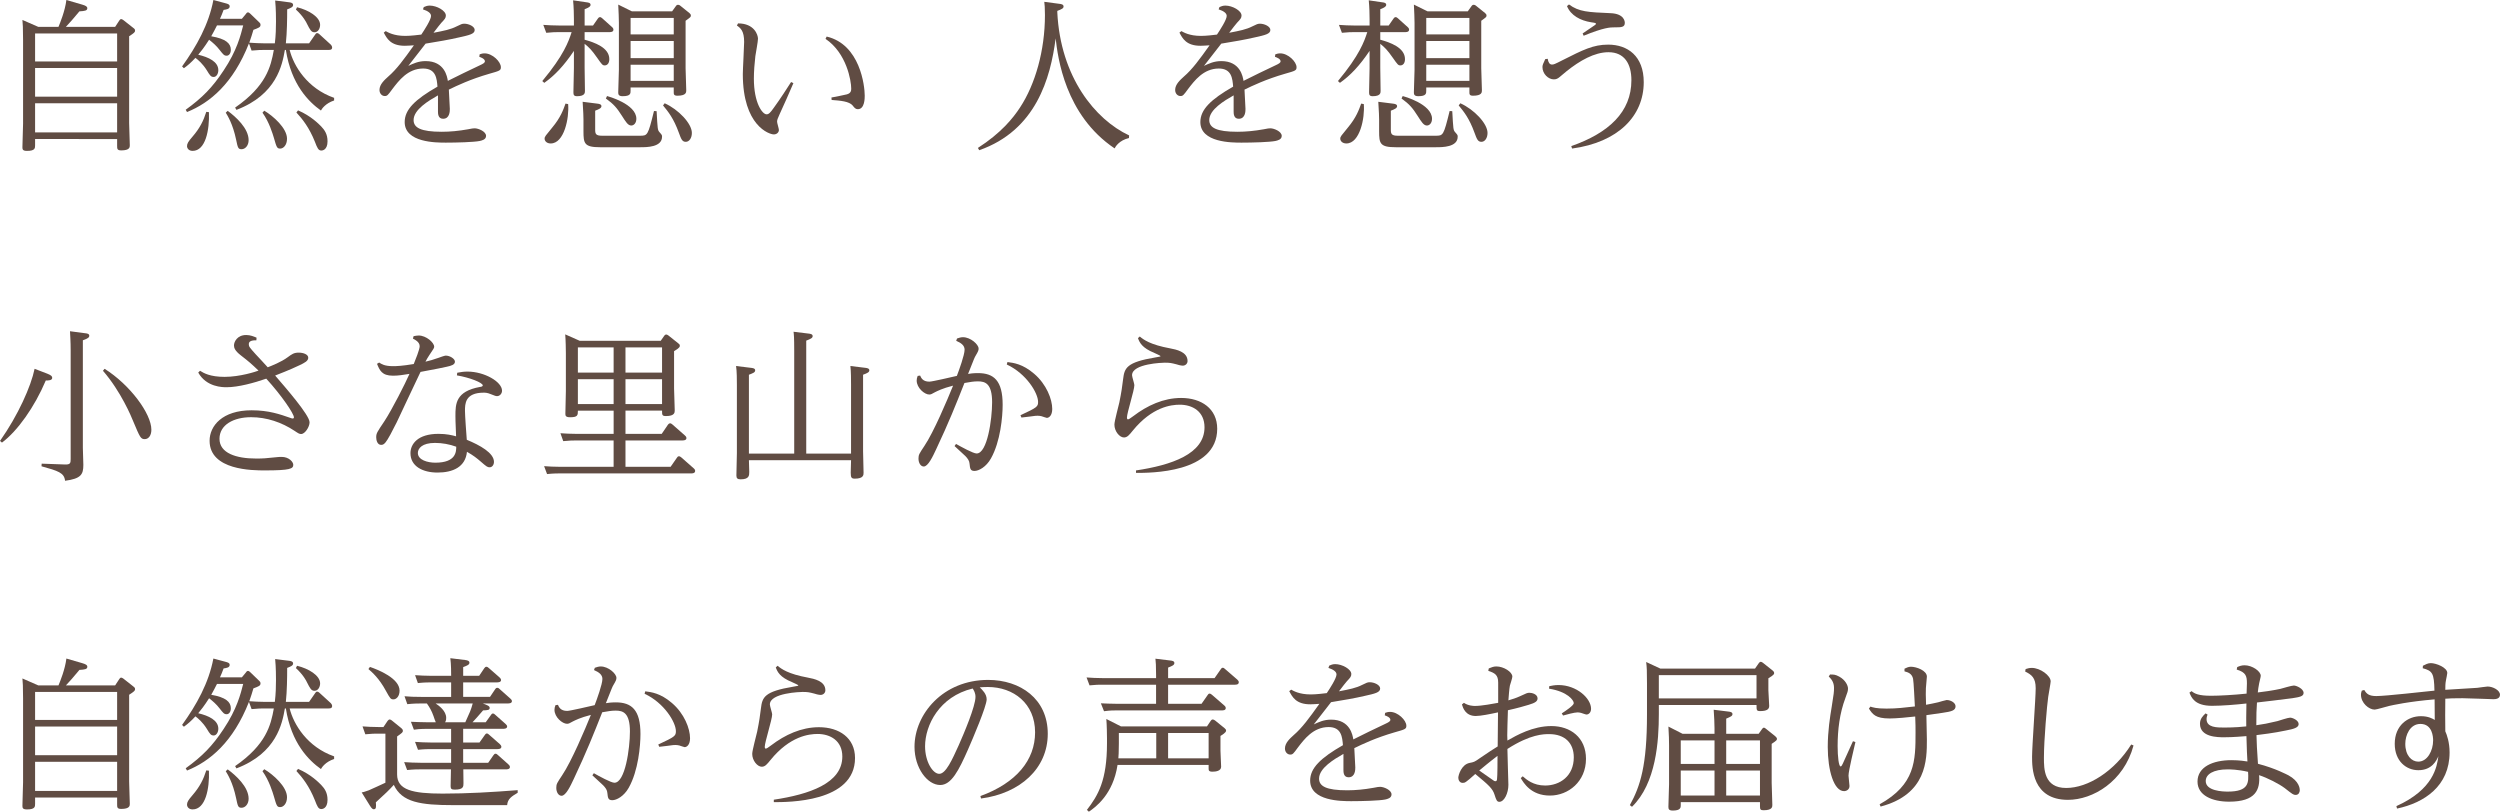 <?xml version="1.0" encoding="utf-8"?>
<!-- Generator: Adobe Illustrator 18.1.1, SVG Export Plug-In . SVG Version: 6.00 Build 0)  -->
<svg version="1.1" id="レイヤー_1" xmlns="http://www.w3.org/2000/svg" xmlns:xlink="http://www.w3.org/1999/xlink" x="0px"
	 y="0px" viewBox="0 0 212.597 69.026" enable-background="new 0 0 212.597 69.026" xml:space="preserve">
<path fill="#604C43" d="M9.792,2.283l0.35-0.532c0.042-0.07,0.084-0.126,0.168-0.126c0.056,0,0.14,0.056,0.182,0.084l0.854,0.673
	c0.07,0.055,0.14,0.098,0.14,0.224c0,0.126-0.07,0.196-0.504,0.476v7.369c0,0.293,0.056,1.639,0.056,1.904
	c0,0.154,0,0.434-0.728,0.434c-0.35,0-0.35-0.139-0.35-0.405v-0.561H2.984v0.532c0,0.238,0,0.477-0.686,0.477
	c-0.364,0-0.392-0.127-0.392-0.309c0-0.309,0.056-1.723,0.056-2.003V3.39c0-1.037-0.028-1.387-0.056-1.695L3.25,2.283h1.723
	C5.113,1.946,5.533,0.925,5.645,0L6.99,0.392C7.27,0.475,7.424,0.546,7.424,0.7c0,0.21-0.224,0.238-0.672,0.266
	C6.206,1.625,5.981,1.877,5.603,2.283H9.792z M2.984,2.843v2.382h6.976V2.843H2.984z M2.984,5.785v2.436h6.976V5.785H2.984z
	 M2.984,8.782v2.479h6.976V8.782H2.984z"/>
<path fill="#604C43" d="M24.603,0.196c0.098,0.014,0.322,0.041,0.322,0.224c0,0.169-0.168,0.253-0.504,0.378
	c0,0.841-0.014,1.961-0.112,2.887h1.975l0.518-0.743c0.042-0.069,0.084-0.126,0.168-0.126c0.07,0,0.14,0.042,0.196,0.098
	l0.966,0.883c0.014,0.014,0.112,0.126,0.112,0.238c0,0.21-0.182,0.21-0.294,0.21h-3.319c0.336,1.358,1.499,3.278,3.782,4.076v0.224
	c-0.729,0.238-1.05,0.715-1.121,0.856c-1.023-0.728-2.521-2.186-2.983-5.155h-0.084c-0.224,1.288-0.701,3.796-4.119,5.099
	l-0.112-0.195c2.633-1.822,3.04-3.475,3.292-4.903h-0.799c-0.266,0-0.532,0-1.092,0.056l-0.224-0.615
	c-1.345,3.417-3.32,5.057-5.267,5.84l-0.112-0.195c1.414-1.023,2.269-1.891,3.222-3.334c1.135-1.695,1.456-3.012,1.667-3.838h-2.228
	c-0.168,0.336-0.28,0.546-0.49,0.924c1.233,0.211,1.667,0.603,1.667,1.148c0,0.337-0.182,0.505-0.35,0.505
	c-0.224,0-0.295-0.099-0.603-0.49c-0.266-0.351-0.588-0.63-0.896-0.868c-0.42,0.658-0.7,1.008-0.924,1.274
	c0.882,0.21,1.709,0.589,1.709,1.317c0,0.308-0.168,0.574-0.392,0.574c-0.238,0-0.322-0.127-0.575-0.547
	c-0.364-0.588-0.756-0.91-0.98-1.078c-0.392,0.42-0.616,0.615-0.981,0.882l-0.154-0.153C16.717,3.937,17.753,2.073,18.146,0
	l0.995,0.267c0.28,0.069,0.392,0.125,0.392,0.266c0,0.238-0.252,0.266-0.518,0.309c-0.126,0.35-0.196,0.504-0.308,0.756h1.863
	l0.337-0.406c0.028-0.057,0.098-0.141,0.182-0.141c0.07,0,0.154,0.07,0.21,0.127l0.756,0.729c0.056,0.056,0.098,0.098,0.098,0.21
	c0,0.196-0.154,0.252-0.603,0.42c-0.112,0.378-0.182,0.616-0.35,1.093c0.434,0.027,0.911,0.057,1.373,0.057h0.799
	c0.084-0.673,0.098-1.346,0.098-1.85c0-0.28,0-1.064-0.07-1.793L24.603,0.196z M17.768,9.539c0.056,1.541-0.295,3.292-1.387,3.292
	c-0.336,0-0.477-0.225-0.477-0.406c0-0.211,0.098-0.379,0.462-0.799c0.63-0.729,0.938-1.358,1.177-2.115L17.768,9.539z
	 M19.364,9.427c0.687,0.504,1.779,1.484,1.779,2.494c0,0.462-0.294,0.769-0.602,0.769c-0.294,0-0.322-0.14-0.462-0.813
	c-0.28-1.344-0.729-2.045-0.882-2.297L19.364,9.427z M22.474,9.413c0.756,0.448,1.933,1.484,1.933,2.381
	c0,0.561-0.322,0.841-0.574,0.841c-0.28,0-0.308-0.099-0.546-0.925c-0.098-0.322-0.393-1.33-0.967-2.129L22.474,9.413z
	 M25.261,0.616c0.981,0.238,1.962,0.826,1.962,1.499c0,0.294-0.169,0.63-0.477,0.63c-0.28,0-0.378-0.21-0.644-0.729
	c-0.042-0.098-0.308-0.63-0.938-1.204L25.261,0.616z M25.346,9.385c1.107,0.477,1.765,1.163,1.961,1.358
	c0.294,0.309,0.546,0.658,0.546,1.275c0,0.756-0.462,0.784-0.518,0.784c-0.266,0-0.35-0.21-0.56-0.757
	c-0.477-1.19-1.051-1.918-1.569-2.479L25.346,9.385z"/>
<path fill="#604C43" d="M40.788,4.622c0.112-0.041,0.238-0.084,0.42-0.084c0.672,0,1.387,0.715,1.387,1.177
	c0,0.28-0.098,0.308-0.994,0.561c-1.597,0.462-2.746,1.009-3.432,1.345c0.014,0.21,0.084,1.527,0.084,1.639
	c0,0.182,0,0.84-0.574,0.84c-0.434,0-0.434-0.447-0.434-0.63V8.11c-0.785,0.448-2.073,1.205-2.073,2.102
	c0,0.644,0.603,0.994,2.395,0.994c0.714,0,1.442-0.07,2.227-0.211c0.364-0.069,0.434-0.084,0.574-0.084
	c0.308,0,0.966,0.267,0.966,0.644c0,0.322-0.364,0.393-0.546,0.435c-0.49,0.099-1.961,0.14-2.872,0.14c-0.827,0-3.502,0-3.502-1.75
	c0-1.064,0.882-1.92,2.788-3.012c-0.056-0.687-0.126-1.541-1.219-1.541c-1.303,0-2.073,1.037-2.62,1.751
	c-0.378,0.518-0.434,0.589-0.644,0.589c-0.238,0-0.448-0.211-0.448-0.52c0-0.476,0.434-0.853,0.742-1.135
	c0.714-0.615,1.331-1.456,2.185-2.66c-0.238,0.014-0.504,0.041-0.77,0.041c-1.205,0-1.527-0.615-1.793-1.12l0.168-0.126
	c0.182,0.098,0.672,0.406,1.667,0.406c0.476,0,1.106-0.084,1.358-0.112c0.253-0.378,0.827-1.261,0.827-1.583
	c0-0.238-0.253-0.42-0.687-0.561l0.07-0.195c0.14-0.057,0.28-0.127,0.504-0.127c0.603,0,1.373,0.435,1.373,0.841
	c0,0.21-0.084,0.309-0.378,0.616c-0.14,0.154-0.336,0.42-0.672,0.855c0.896-0.169,1.457-0.281,1.975-0.547
	c0.379-0.182,0.448-0.225,0.645-0.225c0.364,0,0.882,0.225,0.882,0.533c0,0.336-0.434,0.434-1.317,0.63
	c-0.91,0.21-1.751,0.351-2.857,0.532c-0.126,0.154-0.98,1.261-1.471,1.891c0.42-0.195,0.854-0.406,1.471-0.406
	c1.625,0,1.835,1.331,1.891,1.682c0.882-0.449,1.793-0.883,2.704-1.316c0.308-0.141,0.448-0.225,0.448-0.351
	c0-0.21-0.35-0.337-0.476-0.378L40.788,4.622z"/>
<path fill="#604C43" d="M46.116,6.892c1.835-2.199,2.241-3.376,2.494-4.16h-1.093c-0.266,0-0.518,0-1.064,0.057L46.2,2.115
	c0.406,0.028,0.854,0.056,1.415,0.056h1.19V1.625c0-0.364-0.014-1.036-0.07-1.597l1.149,0.168c0.126,0.014,0.336,0.041,0.336,0.21
	c0,0.14-0.112,0.224-0.504,0.378v1.387h0.714l0.42-0.602c0.028-0.043,0.084-0.113,0.182-0.113c0.07,0,0.14,0.07,0.182,0.099
	l0.826,0.742c0.056,0.042,0.126,0.126,0.126,0.225c0,0.21-0.252,0.21-0.336,0.21h-2.115v0.645c0.813,0.224,2.101,0.658,2.101,1.652
	c0,0.364-0.182,0.533-0.392,0.533c-0.182,0-0.238-0.07-0.63-0.631c-0.49-0.701-0.686-0.883-1.079-1.205v2.031
	c0,0.309,0.028,1.695,0.028,1.975c0,0.154,0,0.449-0.672,0.449c-0.266,0-0.308-0.112-0.308-0.336c0-0.141,0.042-1.822,0.042-2.046
	V4.328c-0.84,1.247-1.611,2.073-2.521,2.718L46.116,6.892z M48.315,8.852c0.098,1.191-0.336,3.348-1.485,3.348
	c-0.336,0-0.518-0.21-0.518-0.406c0-0.182,0.084-0.252,0.63-0.924c0.742-0.883,0.966-1.555,1.148-2.06L48.315,8.852z M50.781,8.811
	c0.154,0.015,0.364,0.056,0.364,0.21c0,0.168-0.168,0.252-0.532,0.392v1.611c0,0.363,0.056,0.518,0.588,0.518h3.208
	c0.659,0,0.687,0,1.205-2.102l0.224,0.015c0.084,1.526,0.084,1.597,0.238,1.778c0.21,0.238,0.224,0.253,0.224,0.392
	c0,0.896-1.303,0.896-1.835,0.896h-3.432c-1.345,0-1.415-0.322-1.415-1.358v-0.995c0-0.125-0.014-0.756-0.07-1.512L50.781,8.811z
	 M51.622,8.167c0.056,0.014,2.493,0.672,2.493,1.932c0,0.365-0.21,0.575-0.434,0.575c-0.28,0-0.462-0.309-0.785-0.813
	c-0.434-0.687-0.7-0.995-1.373-1.485L51.622,8.167z M57.154,0.966l0.322-0.447c0.042-0.07,0.112-0.112,0.182-0.112
	c0.07,0,0.14,0.028,0.182,0.069l0.784,0.631c0.084,0.07,0.126,0.126,0.126,0.225c0,0.111-0.042,0.14-0.448,0.434v4.034
	c0,0.294,0.056,1.597,0.056,1.877c0,0.169,0,0.462-0.756,0.462c-0.308,0-0.308-0.14-0.308-0.308V7.438h-3.67v0.279
	c0,0.225,0,0.463-0.672,0.463c-0.364,0-0.378-0.168-0.378-0.336c0-0.295,0.056-1.625,0.056-1.906V1.946
	c0-0.336-0.028-1.021-0.056-1.555l1.163,0.574H57.154z M53.625,1.526v1.4h3.67v-1.4H53.625z M53.625,3.487v1.457h3.67V3.487H53.625z
	 M53.625,5.505v1.373h3.67V5.505H53.625z M56.524,8.782c1.163,0.519,2.312,1.723,2.312,2.522c0,0.434-0.224,0.757-0.519,0.757
	c-0.308,0-0.392-0.238-0.588-0.771c-0.448-1.232-0.897-1.779-1.345-2.325L56.524,8.782z"/>
<path fill="#604C43" d="M62.763,1.989c1.387,0,1.695,0.981,1.695,1.303c0,0.238-0.196,1.274-0.224,1.484
	c-0.07,0.588-0.126,1.316-0.126,1.905c0,2.087,0.728,3.04,1.078,3.04c0.196,0,0.322-0.141,0.63-0.574
	c0.561-0.771,1.107-1.625,1.457-2.172l0.196,0.098c-0.378,0.883-0.77,1.766-1.176,2.648c-0.154,0.35-0.211,0.462-0.211,0.63
	c0,0.112,0.154,0.589,0.154,0.7c0,0.196-0.168,0.379-0.434,0.379c-0.378,0-2.634-0.729-2.634-5.127c0-0.435,0.112-2.34,0.112-2.733
	c0-0.938-0.295-1.176-0.616-1.4L62.763,1.989z M70.705,8.292c0.21-0.041,1.121-0.21,1.303-0.266
	c0.378-0.098,0.378-0.351,0.378-0.504c0-0.631-0.378-2.998-2.185-4.217l0.098-0.196c2.844,0.673,3.236,4.189,3.236,5.028
	c0,0.211,0,1.149-0.588,1.149c-0.196,0-0.294-0.126-0.434-0.309c-0.294-0.364-1.064-0.42-1.793-0.476L70.705,8.292z"/>
<path fill="#604C43" d="M96.005,11.738c-0.827,0.196-1.149,0.729-1.219,0.882c-4.23-2.843-4.833-7.76-5.015-9.356
	c-0.435,3.376-1.667,7.816-6.499,9.511l-0.112-0.195c1.961-1.262,2.984-2.521,3.586-3.446c1.289-1.961,2.115-4.833,2.115-7.858
	c0-0.658-0.028-0.854-0.056-1.121l1.275,0.169c0.14,0.014,0.364,0.042,0.364,0.224c0,0.154-0.126,0.225-0.532,0.379V1.05
	c0.266,5.492,3.222,9.119,6.107,10.465L96.005,11.738z"/>
<path fill="#604C43" d="M108.45,4.622c0.112-0.041,0.238-0.084,0.42-0.084c0.672,0,1.387,0.715,1.387,1.177
	c0,0.28-0.098,0.308-0.994,0.561c-1.597,0.462-2.746,1.009-3.432,1.345c0.014,0.21,0.084,1.527,0.084,1.639
	c0,0.182,0,0.84-0.574,0.84c-0.434,0-0.434-0.447-0.434-0.63V8.11c-0.785,0.448-2.073,1.205-2.073,2.102
	c0,0.644,0.603,0.994,2.396,0.994c0.714,0,1.442-0.07,2.227-0.211c0.364-0.069,0.434-0.084,0.574-0.084
	c0.308,0,0.966,0.267,0.966,0.644c0,0.322-0.364,0.393-0.546,0.435c-0.49,0.099-1.961,0.14-2.872,0.14c-0.827,0-3.502,0-3.502-1.75
	c0-1.064,0.882-1.92,2.788-3.012c-0.056-0.687-0.127-1.541-1.219-1.541c-1.303,0-2.073,1.037-2.62,1.751
	c-0.378,0.518-0.434,0.589-0.644,0.589c-0.238,0-0.448-0.211-0.448-0.52c0-0.476,0.434-0.853,0.742-1.135
	c0.714-0.615,1.331-1.456,2.185-2.66c-0.238,0.014-0.504,0.041-0.77,0.041c-1.205,0-1.527-0.615-1.793-1.12l0.168-0.126
	c0.182,0.098,0.672,0.406,1.667,0.406c0.476,0,1.107-0.084,1.358-0.112c0.252-0.378,0.827-1.261,0.827-1.583
	c0-0.238-0.253-0.42-0.687-0.561l0.07-0.195c0.14-0.057,0.28-0.127,0.504-0.127c0.602,0,1.373,0.435,1.373,0.841
	c0,0.21-0.084,0.309-0.378,0.616c-0.14,0.154-0.336,0.42-0.672,0.855c0.896-0.169,1.457-0.281,1.975-0.547
	c0.378-0.182,0.448-0.225,0.645-0.225c0.364,0,0.882,0.225,0.882,0.533c0,0.336-0.434,0.434-1.317,0.63
	c-0.91,0.21-1.751,0.351-2.857,0.532c-0.126,0.154-0.98,1.261-1.471,1.891c0.42-0.195,0.854-0.406,1.471-0.406
	c1.625,0,1.835,1.331,1.891,1.682c0.882-0.449,1.793-0.883,2.704-1.316c0.308-0.141,0.448-0.225,0.448-0.351
	c0-0.21-0.351-0.337-0.477-0.378L108.45,4.622z"/>
<path fill="#604C43" d="M113.778,6.892c1.835-2.199,2.241-3.376,2.494-4.16h-1.093c-0.266,0-0.518,0-1.064,0.057l-0.252-0.673
	c0.406,0.028,0.854,0.056,1.415,0.056h1.19V1.625c0-0.364-0.014-1.036-0.07-1.597l1.148,0.168c0.126,0.014,0.336,0.041,0.336,0.21
	c0,0.14-0.112,0.224-0.504,0.378v1.387h0.714l0.42-0.602c0.028-0.043,0.084-0.113,0.182-0.113c0.07,0,0.14,0.07,0.182,0.099
	l0.826,0.742c0.056,0.042,0.126,0.126,0.126,0.225c0,0.21-0.252,0.21-0.336,0.21h-2.115v0.645c0.812,0.224,2.101,0.658,2.101,1.652
	c0,0.364-0.182,0.533-0.392,0.533c-0.182,0-0.238-0.07-0.63-0.631c-0.49-0.701-0.687-0.883-1.079-1.205v2.031
	c0,0.309,0.028,1.695,0.028,1.975c0,0.154,0,0.449-0.672,0.449c-0.266,0-0.308-0.112-0.308-0.336c0-0.141,0.042-1.822,0.042-2.046
	V4.328c-0.84,1.247-1.611,2.073-2.521,2.718L113.778,6.892z M115.977,8.852c0.098,1.191-0.336,3.348-1.485,3.348
	c-0.336,0-0.518-0.21-0.518-0.406c0-0.182,0.084-0.252,0.63-0.924c0.742-0.883,0.966-1.555,1.148-2.06L115.977,8.852z
	 M118.443,8.811c0.154,0.015,0.364,0.056,0.364,0.21c0,0.168-0.168,0.252-0.532,0.392v1.611c0,0.363,0.056,0.518,0.588,0.518h3.207
	c0.659,0,0.687,0,1.205-2.102l0.224,0.015c0.085,1.526,0.085,1.597,0.238,1.778c0.21,0.238,0.224,0.253,0.224,0.392
	c0,0.896-1.303,0.896-1.835,0.896h-3.432c-1.345,0-1.415-0.322-1.415-1.358v-0.995c0-0.125-0.014-0.756-0.07-1.512L118.443,8.811z
	 M119.284,8.167c0.056,0.014,2.493,0.672,2.493,1.932c0,0.365-0.21,0.575-0.434,0.575c-0.28,0-0.462-0.309-0.785-0.813
	c-0.434-0.687-0.7-0.995-1.373-1.485L119.284,8.167z M124.816,0.966l0.322-0.447c0.042-0.07,0.112-0.112,0.182-0.112
	c0.07,0,0.14,0.028,0.182,0.069l0.784,0.631c0.084,0.07,0.126,0.126,0.126,0.225c0,0.111-0.042,0.14-0.448,0.434v4.034
	c0,0.294,0.056,1.597,0.056,1.877c0,0.169,0,0.462-0.756,0.462c-0.308,0-0.308-0.14-0.308-0.308V7.438h-3.67v0.279
	c0,0.225,0,0.463-0.672,0.463c-0.364,0-0.379-0.168-0.379-0.336c0-0.295,0.056-1.625,0.056-1.906V1.946
	c0-0.336-0.028-1.021-0.056-1.555l1.163,0.574H124.816z M121.287,1.526v1.4h3.67v-1.4H121.287z M121.287,3.487v1.457h3.67V3.487
	H121.287z M121.287,5.505v1.373h3.67V5.505H121.287z M124.186,8.782c1.163,0.519,2.312,1.723,2.312,2.522
	c0,0.434-0.224,0.757-0.519,0.757c-0.308,0-0.392-0.238-0.588-0.771c-0.448-1.232-0.896-1.779-1.345-2.325L124.186,8.782z"/>
<path fill="#604C43" d="M133.619,12.425c3.194-1.121,5.113-2.9,5.113-5.604c0-1.387-0.588-2.381-1.947-2.381
	c-1.205,0-2.452,0.728-3.558,1.611c-0.098,0.069-0.504,0.434-0.603,0.504c-0.154,0.126-0.28,0.195-0.49,0.195
	c-0.462,0-0.966-0.462-0.966-1.05c0-0.154,0.056-0.294,0.238-0.673l0.21-0.027c0.042,0.294,0.154,0.49,0.364,0.49
	c0.14,0,0.224-0.028,0.882-0.365c1.751-0.882,2.62-1.33,3.894-1.33c1.653,0,3.026,0.967,3.026,3.193
	c0,2.886-2.185,5.113-6.093,5.645L133.619,12.425z M133.423,0.378c0.854,0.631,1.625,0.658,3.53,0.742
	c1.191,0.043,1.219,0.729,1.219,0.826c0,0.379-0.308,0.379-0.869,0.379c-0.364,0-0.882,0-2.633,0.715l-0.084-0.197
	c0.154-0.111,0.868-0.588,1.008-0.685c0.098-0.07,0.126-0.098,0.126-0.127c0-0.069-0.042-0.084-0.42-0.139
	c-0.896-0.141-1.723-0.575-2.045-1.373L133.423,0.378z"/>
<path fill="#604C43" d="M4.034,31.782c0.309,0.126,0.406,0.21,0.406,0.35c0,0.225-0.336,0.225-0.546,0.225
	c-0.953,2.255-2.41,4.301-3.726,5.281L0,37.497c1.541-2.186,2.634-4.637,2.942-6.135L4.034,31.782z M7.228,28.336
	c0.154,0.015,0.364,0.042,0.364,0.21c0,0.141-0.098,0.238-0.546,0.392v9.146c0,0.225,0.042,1.232,0.042,1.443
	c0,0.826-0.196,1.176-1.555,1.358c-0.07-0.687-0.602-0.841-2.003-1.232l0.014-0.224L5.533,39.5c0.448,0.015,0.476-0.126,0.476-0.462
	v-9.273c0-0.715-0.042-1.274-0.056-1.597L7.228,28.336z M8.895,31.362c2.143,1.344,3.978,3.809,3.978,5.182
	c0,0.505-0.252,0.799-0.56,0.799c-0.35,0-0.406-0.141-0.995-1.541c-0.126-0.322-1.037-2.521-2.564-4.272L8.895,31.362z"/>
<path fill="#604C43" d="M17.011,31.53c0.308,0.195,0.854,0.518,2.087,0.518c1.317,0,2.675-0.448,2.886-0.532
	c-0.603-0.574-0.77-0.728-1.513-1.303c-0.504-0.392-0.574-0.643-0.574-0.841c0-0.293,0.266-0.882,1.037-0.882
	c0.364,0,0.644,0.126,0.882,0.224l-0.014,0.225c-0.253,0-0.645,0.014-0.645,0.322c0,0.21,0.056,0.279,0.588,0.868
	c0.168,0.168,0.882,0.952,1.022,1.106c0.322-0.126,1.148-0.447,1.695-0.854c0.364-0.267,0.532-0.393,0.939-0.393
	c0.378,0,0.812,0.14,0.812,0.434c0,0.28-0.322,0.435-0.728,0.631c-0.224,0.111-0.854,0.406-2.087,0.883
	c0.854,0.994,2.928,3.361,2.928,3.978c0,0.392-0.393,0.995-0.714,0.995c-0.154,0-0.224-0.043-0.56-0.267
	c-1.093-0.729-2.381-1.163-3.698-1.163c-1.485,0-2.689,0.645-2.689,1.836c0,1.219,1.415,1.68,3.109,1.68
	c0.603,0,0.785-0.014,1.849-0.125c0.098-0.014,0.238-0.014,0.336-0.014c0.602,0,0.981,0.42,0.981,0.672
	c0,0.336-0.266,0.476-2.423,0.476c-1.009,0-4.693,0-4.693-2.521c0-1.262,1.079-2.592,3.572-2.592c1.471,0,2.437,0.35,3.249,0.631
	c0.154,0.056,0.196,0.069,0.253,0.069c0.056,0,0.098-0.042,0.098-0.098c0-0.309-1.037-1.849-2.353-3.292
	c-1.009,0.35-2.367,0.729-3.376,0.729c-0.322,0-1.709,0-2.409-1.246L17.011,31.53z"/>
<path fill="#604C43" d="M32.243,30.829c0.196,0.127,0.448,0.309,1.177,0.309c0.294,0,0.77-0.014,1.765-0.182
	c0.14-0.351,0.504-1.233,0.504-1.514c0-0.363-0.406-0.561-0.574-0.645l0.056-0.209c0.168-0.029,0.294-0.057,0.434-0.057
	c0.63,0,1.317,0.601,1.317,0.953c0,0.111-0.042,0.168-0.42,0.727c-0.112,0.169-0.238,0.378-0.322,0.546
	c0.322-0.069,0.701-0.182,1.093-0.322c0.112-0.041,0.532-0.195,0.63-0.195c0.35,0,0.784,0.266,0.784,0.517
	c0,0.253-0.308,0.351-0.714,0.435c-0.49,0.112-0.658,0.14-2.213,0.435c-0.336,0.672-1.723,3.67-2.017,4.272
	c-0.546,1.078-0.63,1.218-0.785,1.471c-0.252,0.42-0.406,0.462-0.546,0.462c-0.336,0-0.42-0.42-0.42-0.645
	c0-0.336,0.07-0.434,0.7-1.373c0.659-1.008,1.765-3.193,2.129-4.019c-0.532,0.084-0.938,0.154-1.401,0.154
	c-0.953,0-1.135-0.463-1.359-1.009L32.243,30.829z M38.882,31.698c0.322-0.057,0.532-0.099,0.869-0.099
	c1.443,0,2.941,0.868,2.941,1.625c0,0.253-0.196,0.462-0.42,0.462c-0.126,0-0.168-0.027-0.574-0.182
	c-0.238-0.098-0.406-0.112-0.56-0.112c-1.597,0-1.597,0.952-1.597,1.556c0,0.392,0.126,2.101,0.154,2.451
	c1.121,0.462,2.311,1.12,2.311,1.877c0,0.252-0.154,0.462-0.364,0.462c-0.196,0-0.267-0.056-0.799-0.519
	c-0.294-0.252-0.588-0.49-1.134-0.799c-0.126,1.289-1.191,1.766-2.507,1.766c-1.233,0-2.297-0.519-2.297-1.652
	c0-0.757,0.602-1.64,2.381-1.64c0.7,0,1.134,0.112,1.499,0.21c-0.056-1.344-0.056-1.498-0.056-1.723
	c0-1.037,0.014-2.102,2.101-2.479c0.042,0,0.224-0.028,0.224-0.126c0-0.238-1.121-0.672-2.199-0.854L38.882,31.698z M36.991,37.665
	c-1.092,0-1.457,0.463-1.457,0.854c0,0.603,0.84,0.827,1.485,0.827c1.765,0,1.779-0.939,1.779-1.359
	C38.224,37.777,37.594,37.665,36.991,37.665z"/>
<path fill="#604C43" d="M56.188,28.98l0.294-0.421c0.028-0.041,0.084-0.111,0.168-0.111c0.07,0,0.14,0.042,0.196,0.084l0.826,0.658
	c0.07,0.057,0.14,0.098,0.14,0.21c0,0.085,0,0.169-0.49,0.462v3.166c0,0.211,0.056,1.695,0.056,1.863c0,0.182,0,0.49-0.742,0.49
	c-0.336,0-0.336-0.098-0.336-0.463h-3.11v1.976h3.082l0.532-0.784c0.028-0.028,0.084-0.112,0.182-0.112
	c0.07,0,0.126,0.042,0.196,0.099l1.051,0.924c0.056,0.057,0.14,0.112,0.14,0.238c0,0.196-0.28,0.196-0.336,0.196H53.19v2.241h3.838
	l0.546-0.785c0.028-0.041,0.07-0.111,0.168-0.111c0.07,0,0.14,0.057,0.196,0.098l1.05,0.925c0.098,0.084,0.126,0.154,0.126,0.224
	c0,0.211-0.252,0.211-0.336,0.211H47.573c-0.519,0-0.911,0.041-1.051,0.056l-0.252-0.673c0.392,0.028,0.84,0.057,1.415,0.057h4.496
	v-2.241H48.96c-0.21,0-0.532,0-1.064,0.056l-0.238-0.672c0.434,0.027,0.854,0.056,1.415,0.056h3.11v-1.976h-3.04
	c0,0.393-0.014,0.561-0.658,0.561c-0.393,0-0.406-0.14-0.406-0.308c0-0.308,0.042-1.653,0.042-1.919V30.03
	c0-0.252-0.014-1.148-0.056-1.596l1.232,0.546H56.188z M49.142,29.54v2.144h3.04V29.54H49.142z M49.142,32.244v2.115h3.04v-2.115
	H49.142z M56.3,31.684V29.54h-3.11v2.144H56.3z M56.3,34.359v-2.115h-3.11v2.115H56.3z"/>
<path fill="#604C43" d="M72.372,38.575v-5.841c0-0.364,0-1.177-0.056-1.61l1.261,0.154c0.126,0.014,0.35,0.041,0.35,0.209
	c0,0.154-0.14,0.238-0.532,0.379v6.514c0,0.279,0.042,1.555,0.042,1.82c0,0.183,0,0.504-0.742,0.504c-0.28,0-0.35-0.084-0.35-0.504
	c0-0.056,0.014-0.616,0.028-1.064h-8.685c0,0.168,0.028,0.854,0.028,0.994c0,0.295,0,0.631-0.729,0.631
	c-0.266,0-0.364-0.084-0.364-0.322c0-0.294,0.042-1.625,0.042-1.904v-5.8c0-0.364,0-1.177-0.07-1.61l1.261,0.154
	c0.14,0.014,0.364,0.041,0.364,0.209c0,0.183-0.168,0.238-0.532,0.379v6.709h3.852v-8.754c0-1.148-0.028-1.387-0.056-1.611
	l1.261,0.154c0.14,0.014,0.364,0.042,0.364,0.21c0,0.168-0.154,0.238-0.546,0.392v9.609H72.372z"/>
<path fill="#604C43" d="M78.247,31.937c0.084,0.195,0.224,0.518,0.784,0.518c0.252,0,1.961-0.406,2.339-0.49
	c0.196-0.504,0.658-1.793,0.658-2.226c0-0.365-0.294-0.574-0.714-0.757l0.07-0.196c0.168-0.056,0.322-0.111,0.504-0.111
	c0.645,0,1.331,0.615,1.331,0.966c0,0.14-0.014,0.21-0.28,0.658c-0.042,0.07-0.084,0.14-0.616,1.499
	c0.154-0.027,0.434-0.07,0.84-0.07c1.345,0,2.101,0.631,2.101,2.69c0,0.994-0.182,3.124-0.995,4.566
	c-0.406,0.729-1.037,1.064-1.4,1.064c-0.351,0-0.378-0.195-0.42-0.615c-0.014-0.238-0.14-0.421-0.35-0.645
	c-0.14-0.141-0.799-0.729-0.925-0.855l0.126-0.182c0.42,0.238,1.457,0.813,1.751,0.813c0.911,0,1.317-2.914,1.317-4.356
	c0-1.597-0.588-1.778-1.205-1.778c-0.378,0-0.658,0.056-1.148,0.14c-0.715,1.808-1.331,3.362-2.41,5.646
	c-0.294,0.63-0.686,1.456-1.05,1.456c-0.253,0-0.448-0.294-0.448-0.673c0-0.336,0.07-0.42,0.504-1.078
	c0.785-1.162,1.947-3.908,2.438-5.127c-0.924,0.238-1.345,0.463-1.541,0.56c-0.266,0.154-0.35,0.196-0.49,0.196
	c-0.392,0-1.064-0.56-1.064-1.19c0-0.141,0.028-0.238,0.084-0.393L78.247,31.937z M85.671,30.788
	c0.518,0.069,1.289,0.153,2.269,0.994c1.051,0.896,1.541,2.171,1.541,2.997c0,0.546-0.266,0.757-0.462,0.757
	c-0.042,0-0.35-0.112-0.448-0.141c-0.098-0.027-0.224-0.041-0.336-0.041c-0.126,0-0.182,0-0.659,0.069
	c-0.126,0.015-0.182,0.028-0.714,0.084l-0.084-0.196c1.415-0.658,1.499-0.729,1.499-1.135c0-0.742-0.981-2.395-2.662-3.18
	L85.671,30.788z"/>
<path fill="#604C43" d="M96.603,40.005c2.998-0.449,5.827-1.387,5.827-3.67c0-1.346-1.023-1.92-2.101-1.92
	c-0.729,0-2.354,0.183-4.006,2.213c-0.295,0.365-0.462,0.574-0.743,0.574c-0.378,0-0.812-0.531-0.812-1.092
	c0-0.309,0.364-1.611,0.42-1.891c0.182-0.896,0.238-1.317,0.322-1.99c0.112-0.938,0.294-1.428,2.746-1.834
	c0.392-0.07,0.434-0.07,0.434-0.112s-0.434-0.224-0.518-0.267c-1.065-0.434-1.261-0.883-1.401-1.26l0.154-0.141
	c0.309,0.266,0.896,0.7,2.578,1.009c0.504,0.098,1.485,0.28,1.485,1.078c0,0.224-0.182,0.393-0.406,0.393
	c-0.154,0-0.476-0.084-0.532-0.112c-0.434-0.111-0.546-0.141-1.009-0.141c-0.126,0-2.773,0.07-2.773,1.066
	c0,0.14,0.196,0.714,0.196,0.841c0,0.447-0.63,2.353-0.63,2.759c0,0.112,0.042,0.154,0.084,0.154c0.084,0,0.21-0.099,0.462-0.28
	c1.176-0.897,2.563-1.541,4.062-1.541c1.723,0,3.068,0.91,3.068,2.619c0,3.797-5.757,3.754-6.906,3.754V40.005z"/>
<path fill="#604C43" d="M9.792,58.283l0.35-0.532c0.042-0.07,0.084-0.126,0.168-0.126c0.056,0,0.14,0.056,0.182,0.084l0.854,0.673
	c0.07,0.055,0.14,0.098,0.14,0.224c0,0.126-0.07,0.196-0.504,0.476v7.369c0,0.293,0.056,1.639,0.056,1.904
	c0,0.154,0,0.434-0.728,0.434c-0.35,0-0.35-0.139-0.35-0.405v-0.561H2.984v0.532c0,0.238,0,0.477-0.686,0.477
	c-0.364,0-0.392-0.127-0.392-0.309c0-0.309,0.056-1.723,0.056-2.003v-7.13c0-1.037-0.028-1.387-0.056-1.695l1.345,0.589h1.723
	c0.14-0.337,0.56-1.358,0.672-2.283l1.345,0.392c0.28,0.084,0.435,0.154,0.435,0.309c0,0.21-0.224,0.238-0.672,0.266
	c-0.546,0.659-0.771,0.911-1.149,1.317H9.792z M2.984,58.843v2.382h6.976v-2.382H2.984z M2.984,61.785v2.437h6.976v-2.437H2.984z
	 M2.984,64.782v2.479h6.976v-2.479H2.984z"/>
<path fill="#604C43" d="M24.603,56.196c0.098,0.014,0.322,0.041,0.322,0.224c0,0.169-0.168,0.253-0.504,0.378
	c0,0.841-0.014,1.961-0.112,2.887h1.975l0.518-0.743c0.042-0.069,0.084-0.126,0.168-0.126c0.07,0,0.14,0.042,0.196,0.098
	l0.966,0.883c0.014,0.014,0.112,0.126,0.112,0.238c0,0.21-0.182,0.21-0.294,0.21h-3.319c0.336,1.358,1.499,3.278,3.782,4.076v0.224
	c-0.729,0.238-1.05,0.715-1.121,0.855c-1.023-0.729-2.521-2.186-2.983-5.155h-0.084c-0.224,1.288-0.701,3.796-4.119,5.099
	l-0.112-0.195c2.633-1.822,3.04-3.475,3.292-4.903h-0.799c-0.266,0-0.532,0-1.092,0.056l-0.224-0.615
	c-1.345,3.417-3.32,5.057-5.267,5.84l-0.112-0.195c1.414-1.023,2.269-1.891,3.222-3.334c1.135-1.695,1.456-3.012,1.667-3.838h-2.228
	c-0.168,0.336-0.28,0.546-0.49,0.924c1.233,0.211,1.667,0.604,1.667,1.148c0,0.337-0.182,0.505-0.35,0.505
	c-0.224,0-0.295-0.099-0.603-0.49c-0.266-0.351-0.588-0.63-0.896-0.868c-0.42,0.658-0.7,1.008-0.924,1.274
	c0.882,0.21,1.709,0.589,1.709,1.317c0,0.308-0.168,0.574-0.392,0.574c-0.238,0-0.322-0.127-0.575-0.547
	c-0.364-0.588-0.756-0.91-0.98-1.078c-0.392,0.42-0.616,0.615-0.981,0.882l-0.154-0.153c1.232-1.709,2.269-3.572,2.661-5.646
	l0.995,0.267c0.28,0.069,0.392,0.125,0.392,0.266c0,0.238-0.252,0.266-0.518,0.309c-0.126,0.35-0.196,0.504-0.308,0.756h1.863
	l0.337-0.406c0.028-0.057,0.098-0.141,0.182-0.141c0.07,0,0.154,0.07,0.21,0.127l0.756,0.729c0.056,0.056,0.098,0.098,0.098,0.21
	c0,0.196-0.154,0.252-0.603,0.42c-0.112,0.378-0.182,0.616-0.35,1.093c0.434,0.027,0.911,0.057,1.373,0.057h0.799
	c0.084-0.673,0.098-1.346,0.098-1.85c0-0.28,0-1.064-0.07-1.793L24.603,56.196z M17.768,65.539c0.056,1.541-0.295,3.292-1.387,3.292
	c-0.336,0-0.477-0.225-0.477-0.406c0-0.211,0.098-0.379,0.462-0.799c0.63-0.729,0.938-1.358,1.177-2.115L17.768,65.539z
	 M19.364,65.427c0.687,0.504,1.779,1.484,1.779,2.494c0,0.462-0.294,0.77-0.602,0.77c-0.294,0-0.322-0.14-0.462-0.813
	c-0.28-1.344-0.729-2.045-0.882-2.297L19.364,65.427z M22.474,65.413c0.756,0.448,1.933,1.484,1.933,2.381
	c0,0.561-0.322,0.841-0.574,0.841c-0.28,0-0.308-0.099-0.546-0.925c-0.098-0.322-0.393-1.33-0.967-2.129L22.474,65.413z
	 M25.261,56.616c0.981,0.238,1.962,0.826,1.962,1.499c0,0.294-0.169,0.63-0.477,0.63c-0.28,0-0.378-0.21-0.644-0.728
	c-0.042-0.098-0.308-0.63-0.938-1.204L25.261,56.616z M25.346,65.385c1.107,0.477,1.765,1.163,1.961,1.358
	c0.294,0.309,0.546,0.658,0.546,1.275c0,0.756-0.462,0.784-0.518,0.784c-0.266,0-0.35-0.21-0.56-0.757
	c-0.477-1.189-1.051-1.918-1.569-2.479L25.346,65.385z"/>
<path fill="#604C43" d="M32.957,61.309c0.056-0.069,0.112-0.126,0.182-0.126c0.056,0,0.14,0.042,0.182,0.084l0.813,0.658
	c0.07,0.057,0.126,0.127,0.126,0.225c0,0.126-0.056,0.168-0.49,0.477v3.235c0,1.316,1.331,1.625,3.866,1.625
	c2.129,0,4.258-0.126,6.387-0.294v0.224c-0.518,0.308-0.854,0.519-0.896,1.051H38.56c-2.801,0-4.384-0.238-5.071-1.724
	c-0.42,0.463-0.7,0.729-1.527,1.485c0.028,0.351,0.042,0.589-0.168,0.589c-0.07,0-0.154-0.015-0.322-0.281l-0.714-1.148
	c0.098-0.014,0.211-0.041,0.603-0.182c0.224-0.084,1.219-0.561,1.414-0.645v-4.174h-0.644c-0.252,0-0.546,0-1.065,0.056
	l-0.238-0.673c0.392,0.028,0.84,0.057,1.401,0.057h0.378L32.957,61.309z M31.458,56.714c0.7,0.238,2.521,0.967,2.521,2.018
	c0,0.49-0.28,0.742-0.519,0.742c-0.238,0-0.28-0.07-0.645-0.729c-0.574-1.064-1.163-1.568-1.484-1.849L31.458,56.714z
	 M39.387,63.144h1.387l0.448-0.631c0.042-0.069,0.098-0.139,0.182-0.139c0.07,0,0.14,0.055,0.196,0.111l0.91,0.799
	c0.07,0.07,0.126,0.14,0.126,0.224c0,0.196-0.266,0.196-0.35,0.196h-2.899v1.162h2.129l0.448-0.645
	c0.07-0.098,0.112-0.125,0.168-0.125c0.084,0,0.14,0.041,0.21,0.111l0.896,0.799c0.056,0.057,0.126,0.111,0.126,0.225
	c0,0.195-0.266,0.195-0.336,0.195h-3.628c0,0.182,0.014,1.009,0.014,1.177c0,0.28,0,0.546-0.729,0.546
	c-0.28,0-0.364-0.056-0.364-0.293c0-0.225,0.028-1.219,0.028-1.43h-2.662c-0.532,0-0.91,0.042-1.064,0.057l-0.252-0.673
	c0.448,0.028,0.868,0.056,1.414,0.056h2.578v-1.162h-1.765c-0.518,0-0.911,0.042-1.051,0.057l-0.252-0.673
	c0.434,0.028,0.854,0.056,1.415,0.056h1.653v-1.162h-2.101c-0.519,0-0.911,0.041-1.065,0.07l-0.252-0.673
	c0.434,0.014,0.869,0.042,1.414,0.042h0.701c-0.042-0.07-0.168-0.448-0.196-0.532c-0.154-0.434-0.322-0.729-0.56-1.065h-0.603
	c-0.532,0-0.911,0.043-1.064,0.057L34.4,59.208c0.434,0.041,0.855,0.056,1.415,0.056h2.549V58.03h-1.765
	c-0.532,0-0.924,0.043-1.064,0.057l-0.238-0.672c0.434,0.027,0.854,0.056,1.415,0.056h1.653c0-0.224,0-0.995-0.07-1.499l1.261,0.154
	c0.14,0.014,0.364,0.057,0.364,0.225c0,0.182-0.196,0.252-0.532,0.378v0.742h1.359l0.434-0.645c0.056-0.084,0.112-0.126,0.182-0.126
	c0.084,0,0.14,0.057,0.21,0.112l0.896,0.784c0.056,0.057,0.14,0.126,0.14,0.238c0,0.195-0.28,0.195-0.35,0.195h-2.872v1.233h2.283
	l0.434-0.645c0.07-0.112,0.126-0.126,0.182-0.126c0.098,0,0.154,0.057,0.21,0.112l0.897,0.798c0.07,0.07,0.14,0.127,0.14,0.225
	c0,0.195-0.266,0.195-0.35,0.195h-2.129c0.378,0.141,0.588,0.211,0.588,0.379c0,0.182-0.154,0.196-0.561,0.21
	c-0.294,0.337-0.798,0.925-0.896,1.009h1.121l0.434-0.603c0.042-0.069,0.098-0.14,0.168-0.14c0.084,0,0.14,0.041,0.21,0.111
	l0.869,0.771c0.084,0.084,0.14,0.14,0.14,0.224c0,0.196-0.28,0.196-0.35,0.196h-3.39V63.144z M39.569,61.421
	c0.406-0.896,0.462-0.994,0.63-1.598h-3.152c0.28,0.183,0.896,0.631,0.896,1.219c0,0.211-0.042,0.295-0.098,0.379H39.569z"/>
<path fill="#604C43" d="M47.447,59.937c0.084,0.195,0.224,0.518,0.784,0.518c0.252,0,1.961-0.406,2.339-0.49
	c0.196-0.504,0.658-1.793,0.658-2.226c0-0.365-0.294-0.574-0.714-0.757l0.07-0.196c0.168-0.056,0.322-0.111,0.504-0.111
	c0.645,0,1.331,0.615,1.331,0.966c0,0.14-0.014,0.21-0.28,0.658c-0.042,0.07-0.084,0.14-0.616,1.499
	c0.154-0.027,0.434-0.07,0.84-0.07c1.345,0,2.101,0.631,2.101,2.69c0,0.994-0.182,3.124-0.995,4.566
	c-0.406,0.729-1.037,1.064-1.4,1.064c-0.351,0-0.378-0.195-0.42-0.615c-0.014-0.238-0.14-0.421-0.35-0.645
	c-0.14-0.141-0.799-0.729-0.925-0.855l0.126-0.182c0.42,0.238,1.457,0.813,1.751,0.813c0.911,0,1.317-2.914,1.317-4.356
	c0-1.597-0.588-1.778-1.205-1.778c-0.378,0-0.658,0.056-1.149,0.14c-0.715,1.808-1.331,3.362-2.41,5.646
	c-0.294,0.63-0.686,1.456-1.05,1.456c-0.253,0-0.448-0.294-0.448-0.673c0-0.336,0.07-0.42,0.504-1.078
	c0.785-1.162,1.947-3.908,2.438-5.127c-0.924,0.238-1.345,0.463-1.541,0.56c-0.266,0.154-0.35,0.196-0.49,0.196
	c-0.392,0-1.065-0.56-1.065-1.19c0-0.141,0.028-0.238,0.084-0.393L47.447,59.937z M54.871,58.788
	c0.518,0.069,1.289,0.153,2.269,0.994c1.051,0.896,1.541,2.171,1.541,2.997c0,0.546-0.266,0.757-0.462,0.757
	c-0.042,0-0.35-0.112-0.448-0.141c-0.098-0.027-0.224-0.041-0.336-0.041c-0.126,0-0.182,0-0.659,0.069
	c-0.126,0.015-0.182,0.028-0.714,0.084l-0.084-0.196c1.415-0.658,1.499-0.729,1.499-1.135c0-0.742-0.98-2.395-2.662-3.18
	L54.871,58.788z"/>
<path fill="#604C43" d="M65.803,68.005c2.998-0.449,5.827-1.387,5.827-3.67c0-1.346-1.023-1.92-2.101-1.92
	c-0.729,0-2.354,0.183-4.006,2.213c-0.295,0.365-0.462,0.574-0.743,0.574c-0.378,0-0.812-0.531-0.812-1.092
	c0-0.309,0.364-1.611,0.42-1.891c0.182-0.896,0.238-1.317,0.322-1.99c0.112-0.938,0.294-1.428,2.746-1.834
	c0.392-0.07,0.434-0.07,0.434-0.112s-0.434-0.224-0.518-0.267c-1.065-0.434-1.261-0.883-1.401-1.26l0.154-0.141
	c0.309,0.266,0.896,0.7,2.578,1.009c0.504,0.098,1.485,0.28,1.485,1.078c0,0.224-0.182,0.393-0.406,0.393
	c-0.154,0-0.476-0.084-0.532-0.112c-0.435-0.111-0.546-0.141-1.009-0.141c-0.126,0-2.773,0.07-2.773,1.065
	c0,0.14,0.196,0.714,0.196,0.841c0,0.447-0.63,2.353-0.63,2.759c0,0.112,0.042,0.154,0.084,0.154c0.084,0,0.21-0.099,0.462-0.28
	c1.176-0.897,2.563-1.541,4.062-1.541c1.723,0,3.068,0.91,3.068,2.619c0,3.797-5.757,3.754-6.906,3.754V68.005z"/>
<path fill="#604C43" d="M83.373,67.696c3.068-1.121,4.65-3.068,4.65-5.421c0-2.452-1.835-3.853-4.02-3.853
	c-0.252,0-0.504,0.014-0.686,0.028c0.224,0.224,0.588,0.561,0.588,1.022c0,0.574-1.176,3.334-1.583,4.258
	c-0.785,1.779-1.415,3.026-2.368,3.026c-1.092,0-2.185-1.442-2.185-3.25c0-2.759,2.41-5.687,6.262-5.687
	c2.731,0,5.07,1.61,5.07,4.58c0,2.955-2.353,5.07-5.673,5.505L83.373,67.696z M78.667,63.466c0,1.316,0.659,2.34,1.205,2.34
	c0.561,0,1.093-1.191,1.653-2.424c0.448-1.008,1.429-3.32,1.429-4.118c0-0.337-0.14-0.561-0.238-0.714
	C79.872,59.235,78.667,61.687,78.667,63.466z"/>
<path fill="#604C43" d="M98.312,57.415c0-0.826-0.028-1.135-0.056-1.401l1.261,0.154c0.14,0.015,0.35,0.042,0.35,0.21
	c0,0.182-0.182,0.252-0.532,0.393v0.896h3.95l0.518-0.742c0.042-0.057,0.084-0.141,0.182-0.141c0.07,0,0.14,0.057,0.196,0.112
	l1.037,0.896c0.084,0.084,0.126,0.14,0.126,0.224c0,0.211-0.238,0.211-0.337,0.211h-5.673v1.625h2.843l0.519-0.743
	c0.042-0.069,0.084-0.126,0.168-0.126c0.07,0,0.14,0.057,0.196,0.098l1.05,0.911c0.084,0.069,0.126,0.14,0.126,0.224
	c0,0.196-0.238,0.196-0.336,0.196h-8.965c-0.238,0-0.532,0-1.051,0.07l-0.266-0.673c0.406,0.014,0.854,0.043,1.415,0.043h3.278
	v-1.625h-4.609c-0.238,0-0.532,0-1.05,0.056L92.4,57.61c0.406,0.028,0.855,0.057,1.415,0.057h4.497V57.415z M102.64,61.771
	l0.322-0.476c0.028-0.042,0.084-0.112,0.168-0.112c0.056,0,0.126,0.028,0.196,0.084l0.813,0.658c0.084,0.07,0.126,0.127,0.126,0.211
	c0,0.168-0.35,0.363-0.477,0.447v1.262c0,0.224,0.056,1.162,0.056,1.357c0,0.365-0.462,0.421-0.742,0.421
	c-0.322,0-0.322-0.126-0.322-0.294v-0.28h-7.746c-0.378,2.507-1.863,3.586-2.438,3.978l-0.168-0.153
	c0.953-1.233,1.709-2.508,1.709-5.659v-0.434c0-0.28-0.014-1.134-0.056-1.639l1.246,0.63H102.64z M95.146,62.331v0.91
	c0,0.743-0.028,1.051-0.042,1.247h3.222v-2.157H95.146z M102.78,64.488v-2.157h-3.446v2.157H102.78z"/>
<path fill="#604C43" d="M117.788,60.622c0.112-0.041,0.238-0.084,0.42-0.084c0.672,0,1.387,0.715,1.387,1.177
	c0,0.28-0.098,0.308-0.994,0.56c-1.597,0.462-2.746,1.009-3.432,1.345c0.014,0.21,0.084,1.527,0.084,1.639
	c0,0.182,0,0.84-0.574,0.84c-0.434,0-0.434-0.447-0.434-0.63V64.11c-0.785,0.448-2.073,1.205-2.073,2.102
	c0,0.645,0.603,0.994,2.395,0.994c0.714,0,1.442-0.07,2.227-0.211c0.364-0.069,0.434-0.084,0.574-0.084
	c0.308,0,0.966,0.267,0.966,0.645c0,0.322-0.364,0.393-0.546,0.435c-0.49,0.099-1.961,0.14-2.872,0.14c-0.827,0-3.502,0-3.502-1.75
	c0-1.064,0.882-1.92,2.788-3.012c-0.056-0.687-0.127-1.541-1.219-1.541c-1.303,0-2.073,1.037-2.62,1.751
	c-0.378,0.519-0.434,0.589-0.644,0.589c-0.238,0-0.448-0.211-0.448-0.52c0-0.476,0.434-0.854,0.742-1.135
	c0.714-0.615,1.331-1.456,2.185-2.66c-0.238,0.014-0.504,0.041-0.77,0.041c-1.205,0-1.527-0.615-1.793-1.12l0.168-0.126
	c0.182,0.098,0.672,0.406,1.667,0.406c0.476,0,1.106-0.084,1.358-0.112c0.253-0.378,0.827-1.261,0.827-1.583
	c0-0.238-0.253-0.42-0.687-0.561l0.07-0.195c0.14-0.057,0.28-0.127,0.504-0.127c0.603,0,1.373,0.435,1.373,0.841
	c0,0.21-0.084,0.309-0.378,0.616c-0.14,0.154-0.336,0.42-0.672,0.855c0.896-0.169,1.457-0.281,1.975-0.547
	c0.379-0.182,0.448-0.225,0.645-0.225c0.364,0,0.882,0.225,0.882,0.533c0,0.336-0.434,0.434-1.317,0.63
	c-0.91,0.21-1.751,0.351-2.857,0.532c-0.126,0.154-0.98,1.261-1.471,1.891c0.42-0.195,0.854-0.406,1.471-0.406
	c1.625,0,1.835,1.331,1.891,1.682c0.882-0.449,1.793-0.883,2.704-1.316c0.308-0.141,0.448-0.225,0.448-0.351
	c0-0.21-0.35-0.337-0.476-0.378L117.788,60.622z"/>
<path fill="#604C43" d="M126.604,56.841c0.252-0.099,0.406-0.168,0.645-0.168c0.616,0,1.359,0.461,1.359,0.867
	c0,0.127-0.182,0.659-0.21,0.771c-0.056,0.294-0.098,0.896-0.126,1.246c0.336-0.098,0.645-0.195,0.953-0.336
	c0.603-0.28,0.658-0.309,0.84-0.309c0.224,0,0.687,0.127,0.687,0.477c0,0.238-0.182,0.379-0.756,0.547
	c-0.266,0.084-0.995,0.293-1.765,0.462c-0.028,0.882-0.056,1.765-0.056,2.144c0,0.069,0.014,0.377,0.014,0.433
	c0.785-0.448,2.157-1.232,3.74-1.232c1.611,0,2.941,0.967,2.941,2.787c0,1.934-1.499,3.124-3.067,3.124
	c-1.625,0-2.241-1.093-2.48-1.485l0.168-0.154c0.322,0.281,0.896,0.785,1.905,0.785c1.247,0,2.437-0.799,2.437-2.396
	c0-1.204-0.742-1.976-2.101-1.976c-0.448,0-1.583,0-3.544,1.262c0,0.434,0.084,2.814,0.084,3.053c0,0.701-0.35,1.443-0.771,1.443
	c-0.21,0-0.266-0.168-0.406-0.603c-0.168-0.532-0.491-0.813-1.639-1.765c-0.84,0.756-0.882,0.756-1.079,0.756
	c-0.266,0-0.364-0.266-0.364-0.434c0-0.225,0.266-1.121,0.953-1.261c0.364-0.07,0.42-0.084,0.798-0.351
	c0.995-0.672,1.093-0.742,1.597-1.051c0-0.742,0.028-2.381,0.028-2.898c-0.7,0.153-1.485,0.308-1.891,0.308
	c-0.882,0-1.092-0.7-1.177-0.98l0.169-0.14c0.364,0.252,0.813,0.266,0.938,0.266c0.56,0,1.597-0.196,1.975-0.266v-1.724
	c0-0.658-0.294-0.813-0.841-0.995L126.604,56.841z M125.792,65.524c0.798,0.561,0.896,0.617,1.205,0.841
	c0.042,0.042,0.112,0.07,0.168,0.07c0.112,0,0.126-0.084,0.14-0.168c0.042-0.253,0.042-1.681,0.042-1.989
	C126.66,64.797,126.03,65.329,125.792,65.524z M131.745,58.353c0.182-0.041,0.462-0.098,0.784-0.098
	c1.555,0,2.773,1.135,2.773,2.018c0,0.294-0.182,0.49-0.392,0.49c-0.07,0-0.406-0.127-0.462-0.141
	c-0.112-0.027-0.196-0.041-0.294-0.041c-0.28,0-0.924,0.182-1.232,0.266l-0.112-0.182c0.308-0.197,1.022-0.673,1.022-0.869
	c0-0.252-0.532-0.98-2.101-1.232L131.745,58.353z"/>
<path fill="#604C43" d="M149.246,56.854l0.322-0.463c0.042-0.056,0.098-0.111,0.154-0.111c0.084,0,0.154,0.056,0.196,0.084
	l0.813,0.645c0.07,0.07,0.14,0.111,0.14,0.224c0,0.084,0,0.154-0.49,0.448v1.009c0,0.21,0.07,1.148,0.07,1.345
	c0,0.294-0.238,0.434-0.756,0.434c-0.322,0-0.322-0.069-0.322-0.518h-8.307v0.756c0,2.298-0.224,5.897-2.283,7.9l-0.182-0.14
	c0.896-1.625,1.457-3.376,1.457-7.718v-2.62c0-1.106-0.014-1.372-0.07-1.835l1.205,0.561H149.246z M141.065,57.415v1.975h8.307
	v-1.975H141.065z M145.8,62.401v-0.463c0-0.336-0.028-1.05-0.07-1.582l1.247,0.154c0.126,0.014,0.35,0.041,0.35,0.209
	c0,0.169-0.14,0.225-0.532,0.393v1.289h2.759l0.28-0.393c0.056-0.084,0.098-0.126,0.168-0.126c0.056,0,0.112,0.042,0.182,0.099
	l0.785,0.63c0.112,0.099,0.14,0.154,0.14,0.224c0,0.099-0.028,0.141-0.448,0.421v3.306c0,0.098,0.056,1.736,0.056,1.891
	c0,0.154,0,0.449-0.742,0.449c-0.266,0-0.308-0.07-0.308-0.337v-0.351h-6.738v0.253c0,0.196,0,0.462-0.672,0.462
	c-0.336,0-0.378-0.126-0.378-0.322c0-0.309,0.056-1.639,0.056-1.919v-3.292c0-0.336-0.014-1.021-0.056-1.61l1.205,0.616H145.8z
	 M142.929,62.962v2.003h2.872v-2.003H142.929z M142.929,65.524v2.13h2.872v-2.13H142.929z M149.666,64.965v-2.003h-2.872v2.003
	H149.666z M149.666,67.654v-2.13h-2.872v2.13H149.666z"/>
<path fill="#604C43" d="M155.625,57.358c0.322,0,0.448,0,0.785,0.182c0.518,0.281,0.742,0.757,0.742,1.01
	c0,0.209-0.042,0.322-0.224,0.813c-0.49,1.303-0.658,2.703-0.658,4.09c0,0.91,0.098,1.723,0.252,1.723
	c0.07,0,0.112-0.084,0.182-0.225c0.14-0.308,0.743-1.652,0.869-1.918l0.21,0.069c-0.098,0.448-0.588,2.438-0.588,2.858
	c0,0.139,0.084,0.756,0.084,0.882c0,0.294-0.252,0.435-0.462,0.435c-0.869,0-1.387-1.766-1.387-3.754
	c0-1.359,0.196-2.578,0.336-3.418c0.182-1.135,0.196-1.262,0.196-1.611c0-0.504-0.252-0.771-0.448-0.967L155.625,57.358z
	 M159.841,68.396c3.04-1.694,3.054-3.698,3.054-6.121c0-0.505,0-0.56-0.028-1.345c-0.546,0.07-1.653,0.168-2.171,0.168
	c-1.219,0-1.456-0.364-1.765-0.84l0.126-0.169c0.224,0.07,0.49,0.169,1.373,0.169c0.869,0,1.527-0.084,2.409-0.183
	c-0.028-0.421-0.098-2.101-0.154-2.354c-0.098-0.435-0.406-0.546-0.729-0.63v-0.225c0.154-0.07,0.322-0.168,0.546-0.168
	c0.462,0,1.358,0.322,1.358,0.84c0,0.154-0.084,0.842-0.084,0.981c-0.014,0.364-0.014,0.574,0.014,1.415
	c0.35-0.07,0.687-0.127,1.023-0.211c0.042-0.014,0.672-0.195,0.729-0.195c0.35,0,0.756,0.238,0.756,0.531
	c0,0.365-0.35,0.449-1.121,0.561c-0.224,0.028-1.177,0.168-1.359,0.196c0,0.322,0.042,1.653,0.042,2.073c0,1.736,0,4.65-3.936,5.701
	L159.841,68.396z"/>
<path fill="#604C43" d="M172.258,56.896c0.14-0.042,0.294-0.099,0.518-0.099c0.729,0,1.611,0.658,1.611,1.148
	c0,0.127-0.182,1.107-0.21,1.317c-0.098,0.687-0.364,3.614-0.364,5.183c0,0.938,0,2.563,1.891,2.563
	c1.849,0,4.104-1.415,5.533-3.698l0.196,0.084c-0.827,3.082-3.474,4.623-5.575,4.623c-3.053,0-3.053-2.76-3.053-3.656
	c0-0.924,0.308-5,0.308-5.827c0-0.896-0.336-1.148-0.896-1.429L172.258,56.896z"/>
<path fill="#604C43" d="M190.249,56.729c0.196-0.085,0.364-0.154,0.63-0.154c0.644,0,1.373,0.505,1.373,0.896
	c0,0.099-0.126,0.56-0.14,0.658c-0.056,0.28-0.084,0.505-0.112,0.757c0.49-0.057,1.219-0.154,1.933-0.309
	c0.154-0.042,0.952-0.28,1.134-0.28c0.21,0,0.827,0.267,0.827,0.63c0,0.295-0.35,0.352-0.967,0.449
	c-0.686,0.098-2.661,0.322-2.997,0.363c-0.042,0.617-0.056,0.98-0.056,1.934c0.588-0.084,0.98-0.154,1.793-0.35
	c0.154-0.043,0.896-0.295,1.079-0.295c0.21,0,0.728,0.225,0.728,0.547c0,0.308-0.434,0.42-1.092,0.546
	c-0.196,0.042-0.967,0.21-2.494,0.392c0,0.337,0.056,1.584,0.126,2.438c1.513,0.392,2.493,0.939,2.591,0.98
	c0.924,0.505,0.966,1.135,0.966,1.262c0,0.14-0.07,0.406-0.35,0.406c-0.196,0-0.266-0.057-0.924-0.574
	c-0.504-0.379-1.471-0.869-2.186-1.107c0.098,1.232-0.28,2.256-2.549,2.256c-1.443,0-2.689-0.533-2.689-1.709
	c0-1.247,1.303-1.821,2.886-1.821c0.168,0,0.672,0,1.359,0.112c-0.014-0.252-0.07-1.247-0.085-2.157
	c-1.148,0.098-1.708,0.098-1.891,0.098c-0.546,0-2.059,0-2.059-1.149c0-0.421,0.238-0.658,0.476-0.882l0.168,0.098
	c-0.042,0.126-0.084,0.238-0.084,0.393c0,0.714,0.882,0.714,1.513,0.714c0.84,0,1.667-0.07,1.863-0.099
	c-0.014-0.392,0-0.896,0.014-1.947c-0.868,0.099-2.087,0.197-2.927,0.197c-1.471,0-1.751-0.701-1.919-1.121l0.182-0.126
	c0.252,0.21,0.588,0.392,1.653,0.392c0.7,0,1.975-0.069,3.025-0.182c0-0.111,0.028-0.729,0.028-0.868
	c0-0.63-0.084-0.938-0.868-1.177L190.249,56.729z M189.436,65.427c-1.205,0-1.863,0.406-1.863,0.994
	c0,0.841,1.429,0.896,1.877,0.896c1.807,0,1.779-0.77,1.723-1.68C190.277,65.427,189.604,65.427,189.436,65.427z"/>
<path fill="#604C43" d="M203.786,68.551c3.18-1.429,3.446-3.362,3.572-4.245c-0.154,0.352-0.532,1.191-1.709,1.191
	c-1.022,0-2.003-0.771-2.003-2.241c0-1.583,1.121-2.353,2.227-2.353c0.63,0,0.995,0.21,1.177,0.322
	c-0.014-1.303-0.014-1.442-0.014-1.751c-2.213,0.182-3.628,0.504-3.88,0.561c-0.196,0.042-1.05,0.309-1.218,0.309
	c-0.49,0-1.163-0.561-1.163-1.262c0-0.154,0.042-0.266,0.07-0.35l0.21-0.057c0.182,0.309,0.378,0.518,1.023,0.518
	c0.784,0,4.23-0.392,4.944-0.462c-0.028-1.484-0.168-1.682-0.995-1.905l0.014-0.21c0.224-0.112,0.42-0.225,0.672-0.225
	c0.434,0,1.401,0.365,1.401,0.841c0,0.099-0.098,0.532-0.112,0.616c-0.056,0.267-0.056,0.561-0.056,0.813
	c2.185-0.14,2.437-0.154,2.717-0.168c0.14-0.014,0.756-0.111,0.882-0.111c0.435,0,1.051,0.308,1.051,0.699
	c0,0.365-0.406,0.379-0.561,0.379c-0.14,0-2.213-0.084-2.605-0.084c-0.798,0-1.148,0.014-1.484,0.042
	c-0.014,0.952-0.014,1.891,0,2.773c0.126,0.267,0.364,0.925,0.364,1.793c0,2.857-2.143,4.286-4.469,4.776L203.786,68.551z
	 M205.649,64.769c0.77,0,1.261-0.924,1.261-1.807c0-0.28-0.056-1.4-1.079-1.4c-0.896,0-1.288,0.966-1.288,1.694
	C204.543,64.236,205.075,64.769,205.649,64.769z"/>
<g>
</g>
<g>
</g>
<g>
</g>
<g>
</g>
<g>
</g>
<g>
</g>
<g>
</g>
<g>
</g>
<g>
</g>
<g>
</g>
<g>
</g>
<g>
</g>
<g>
</g>
<g>
</g>
<g>
</g>
</svg>
